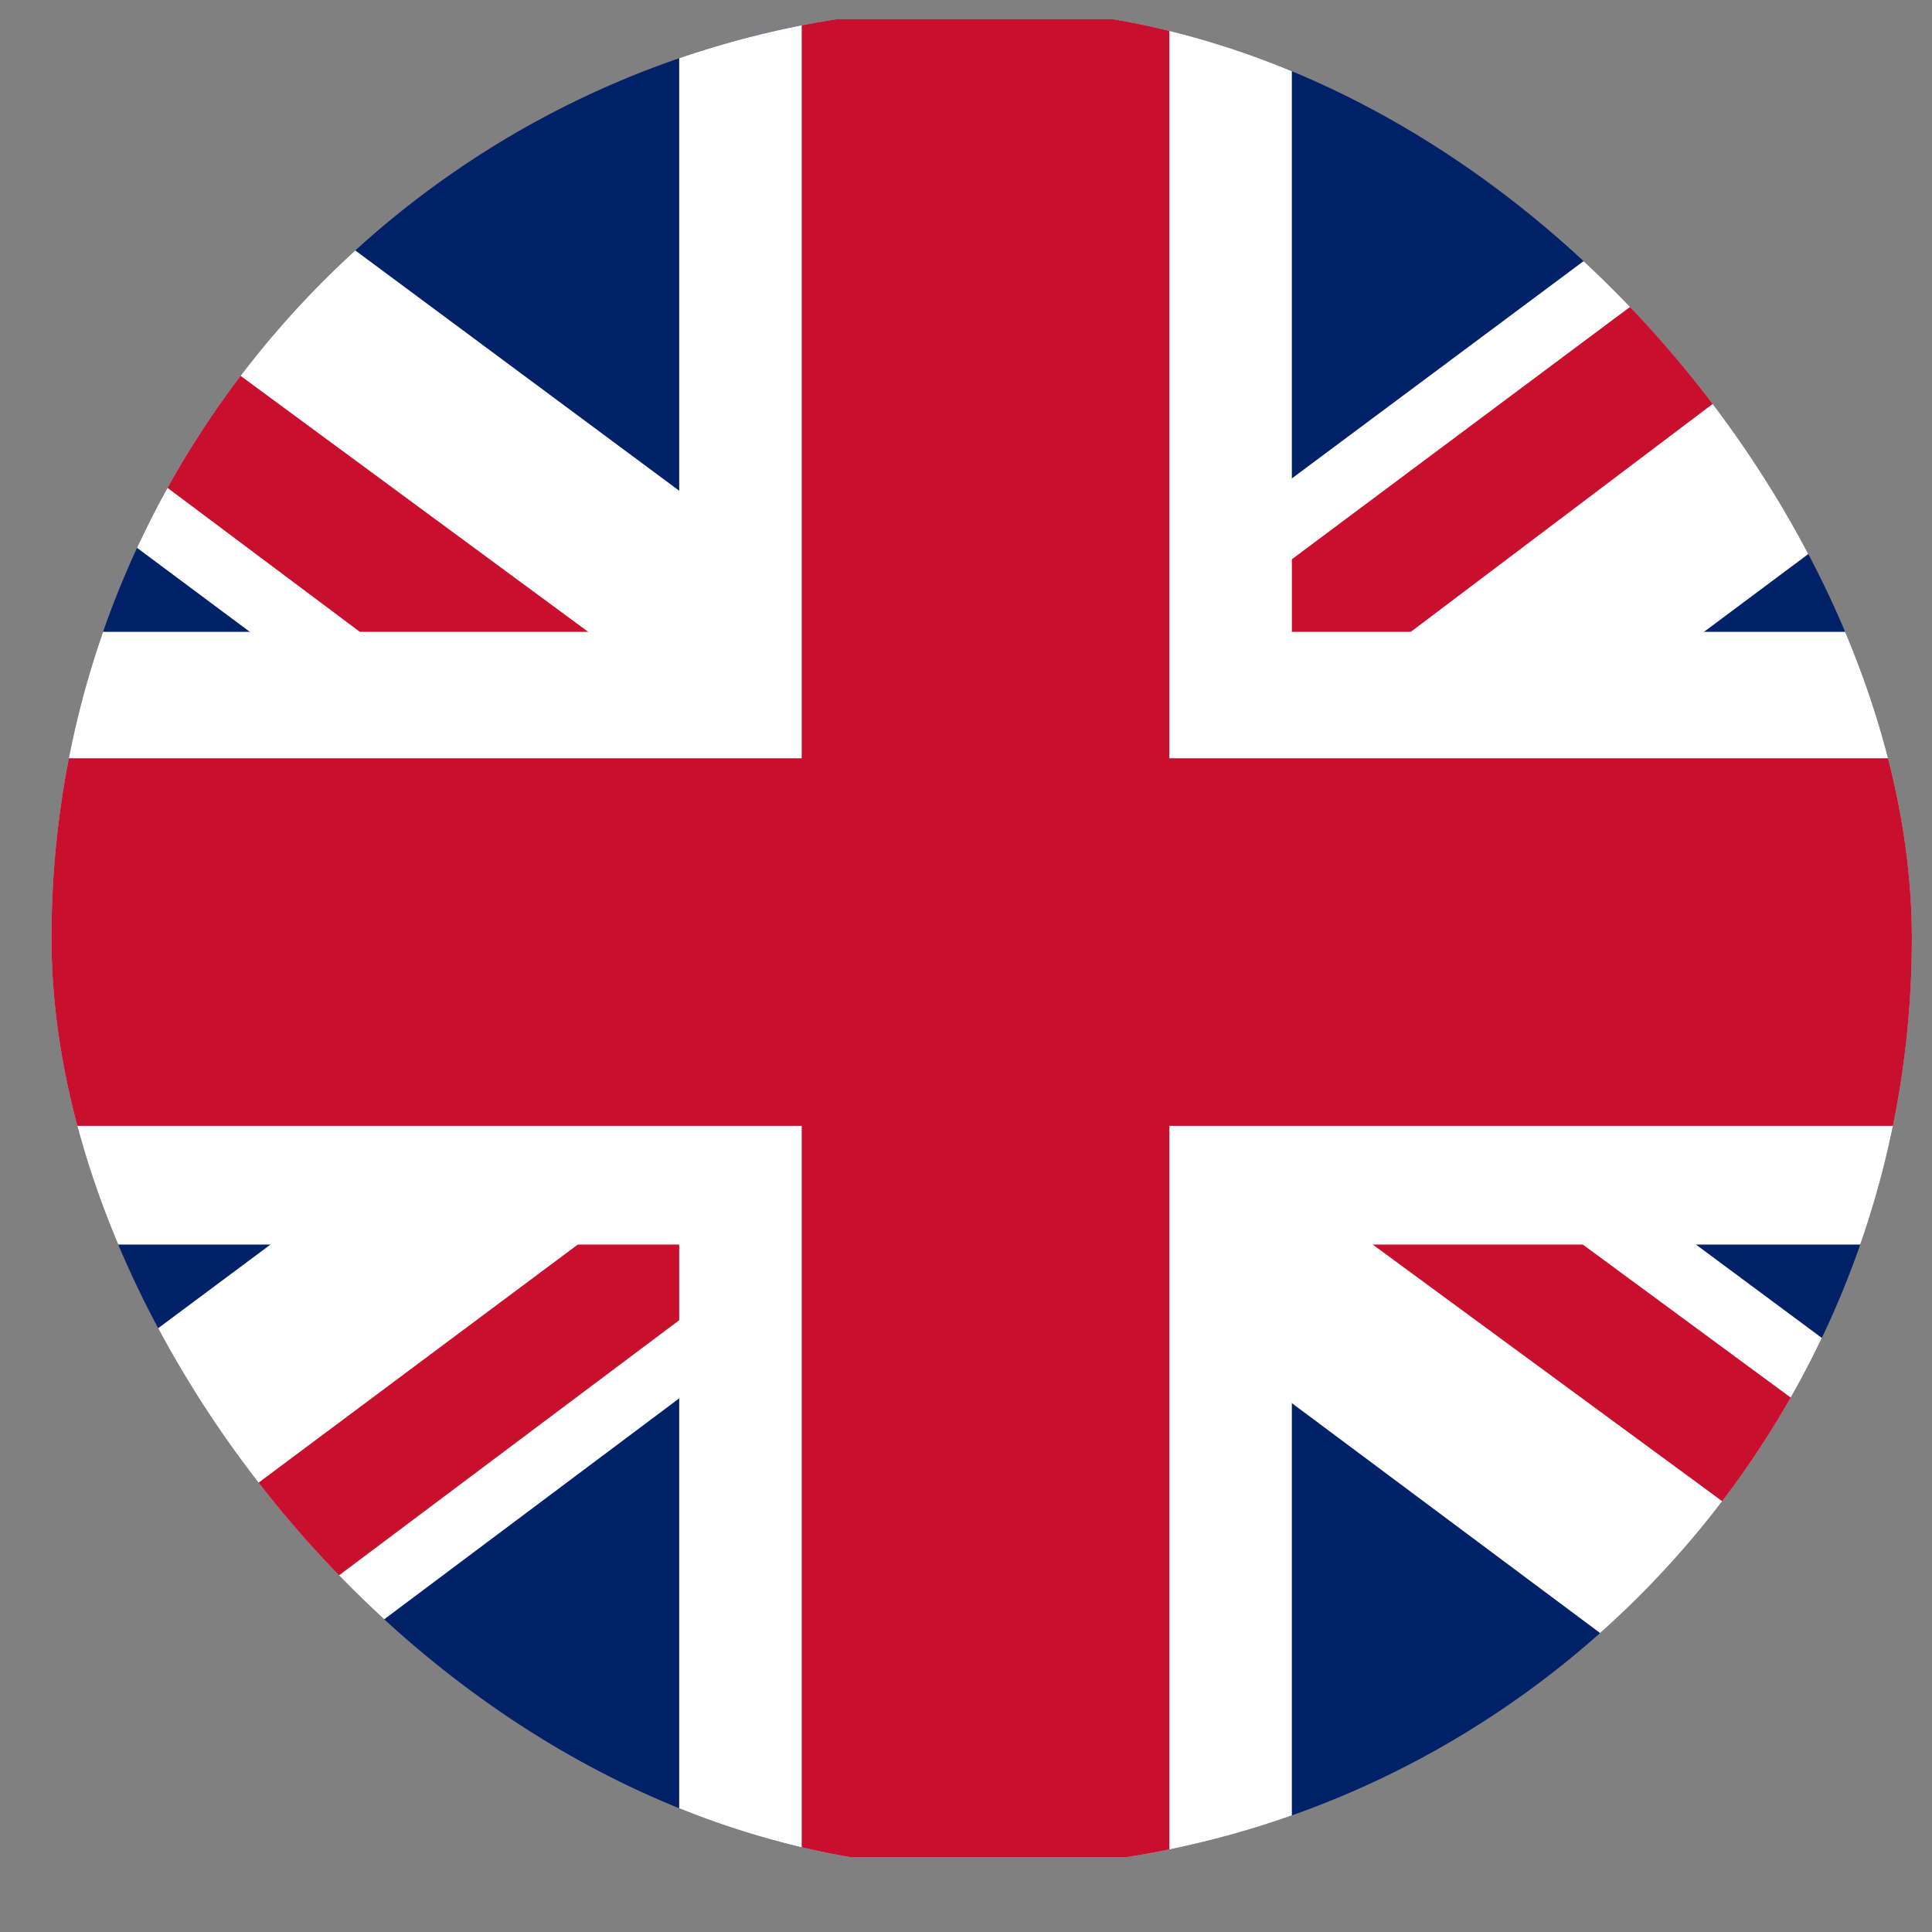 <svg width="27" height="27" viewBox="0 0 27 27" fill="none" xmlns="http://www.w3.org/2000/svg">
<rect x="0" y="0" width="27" height="27" fill="#808080" stroke="none"/>
<g id="Flag Icon">
<g clip-path="url(#clip0_1846_29893)">
<g id="gb United Kingdom uk" clip-path="url(#clip1_1846_29893)">
<path id="Vector" d="M-3.406 0.268H30.845V25.956H-3.406V0.268Z" fill="#012169"/>
<path id="Vector_2" d="M0.608 0.268L13.666 9.954L26.671 0.268H30.845V3.586L18.001 13.165L30.845 22.692V25.956H26.564L13.719 16.376L0.929 25.956H-3.406V22.745L9.384 13.219L-3.406 3.693V0.268H0.608Z" fill="white"/>
<path id="Vector_3" d="M19.285 15.306L30.845 23.815V25.956L16.342 15.306H19.285ZM9.438 16.376L9.759 18.25L-0.516 25.956H-3.406L9.438 16.376ZM30.845 0.268V0.428L17.519 10.489L17.626 8.135L28.169 0.268H30.845ZM-3.406 0.268L9.384 9.687H6.173L-3.406 2.515V0.268Z" fill="#C8102E"/>
<path id="Vector_4" d="M9.492 0.268V25.956H18.054V0.268H9.492ZM-3.406 8.83V17.393H30.845V8.83H-3.406Z" fill="white"/>
<path id="Vector_5" d="M-3.406 10.597V15.734H30.845V10.597H-3.406ZM11.204 0.268V25.956H16.342V0.268H11.204Z" fill="#C8102E"/>
</g>
</g>
</g>
<defs>
<clipPath id="clip0_1846_29893">
<rect x="0.719" y="0.111" width="26" height="26" rx="13" fill="white"/>
</clipPath>
<clipPath id="clip1_1846_29893">
<rect width="34.251" height="25.689" fill="white" transform="translate(-3.406 0.268)"/>
</clipPath>
</defs>
</svg>
